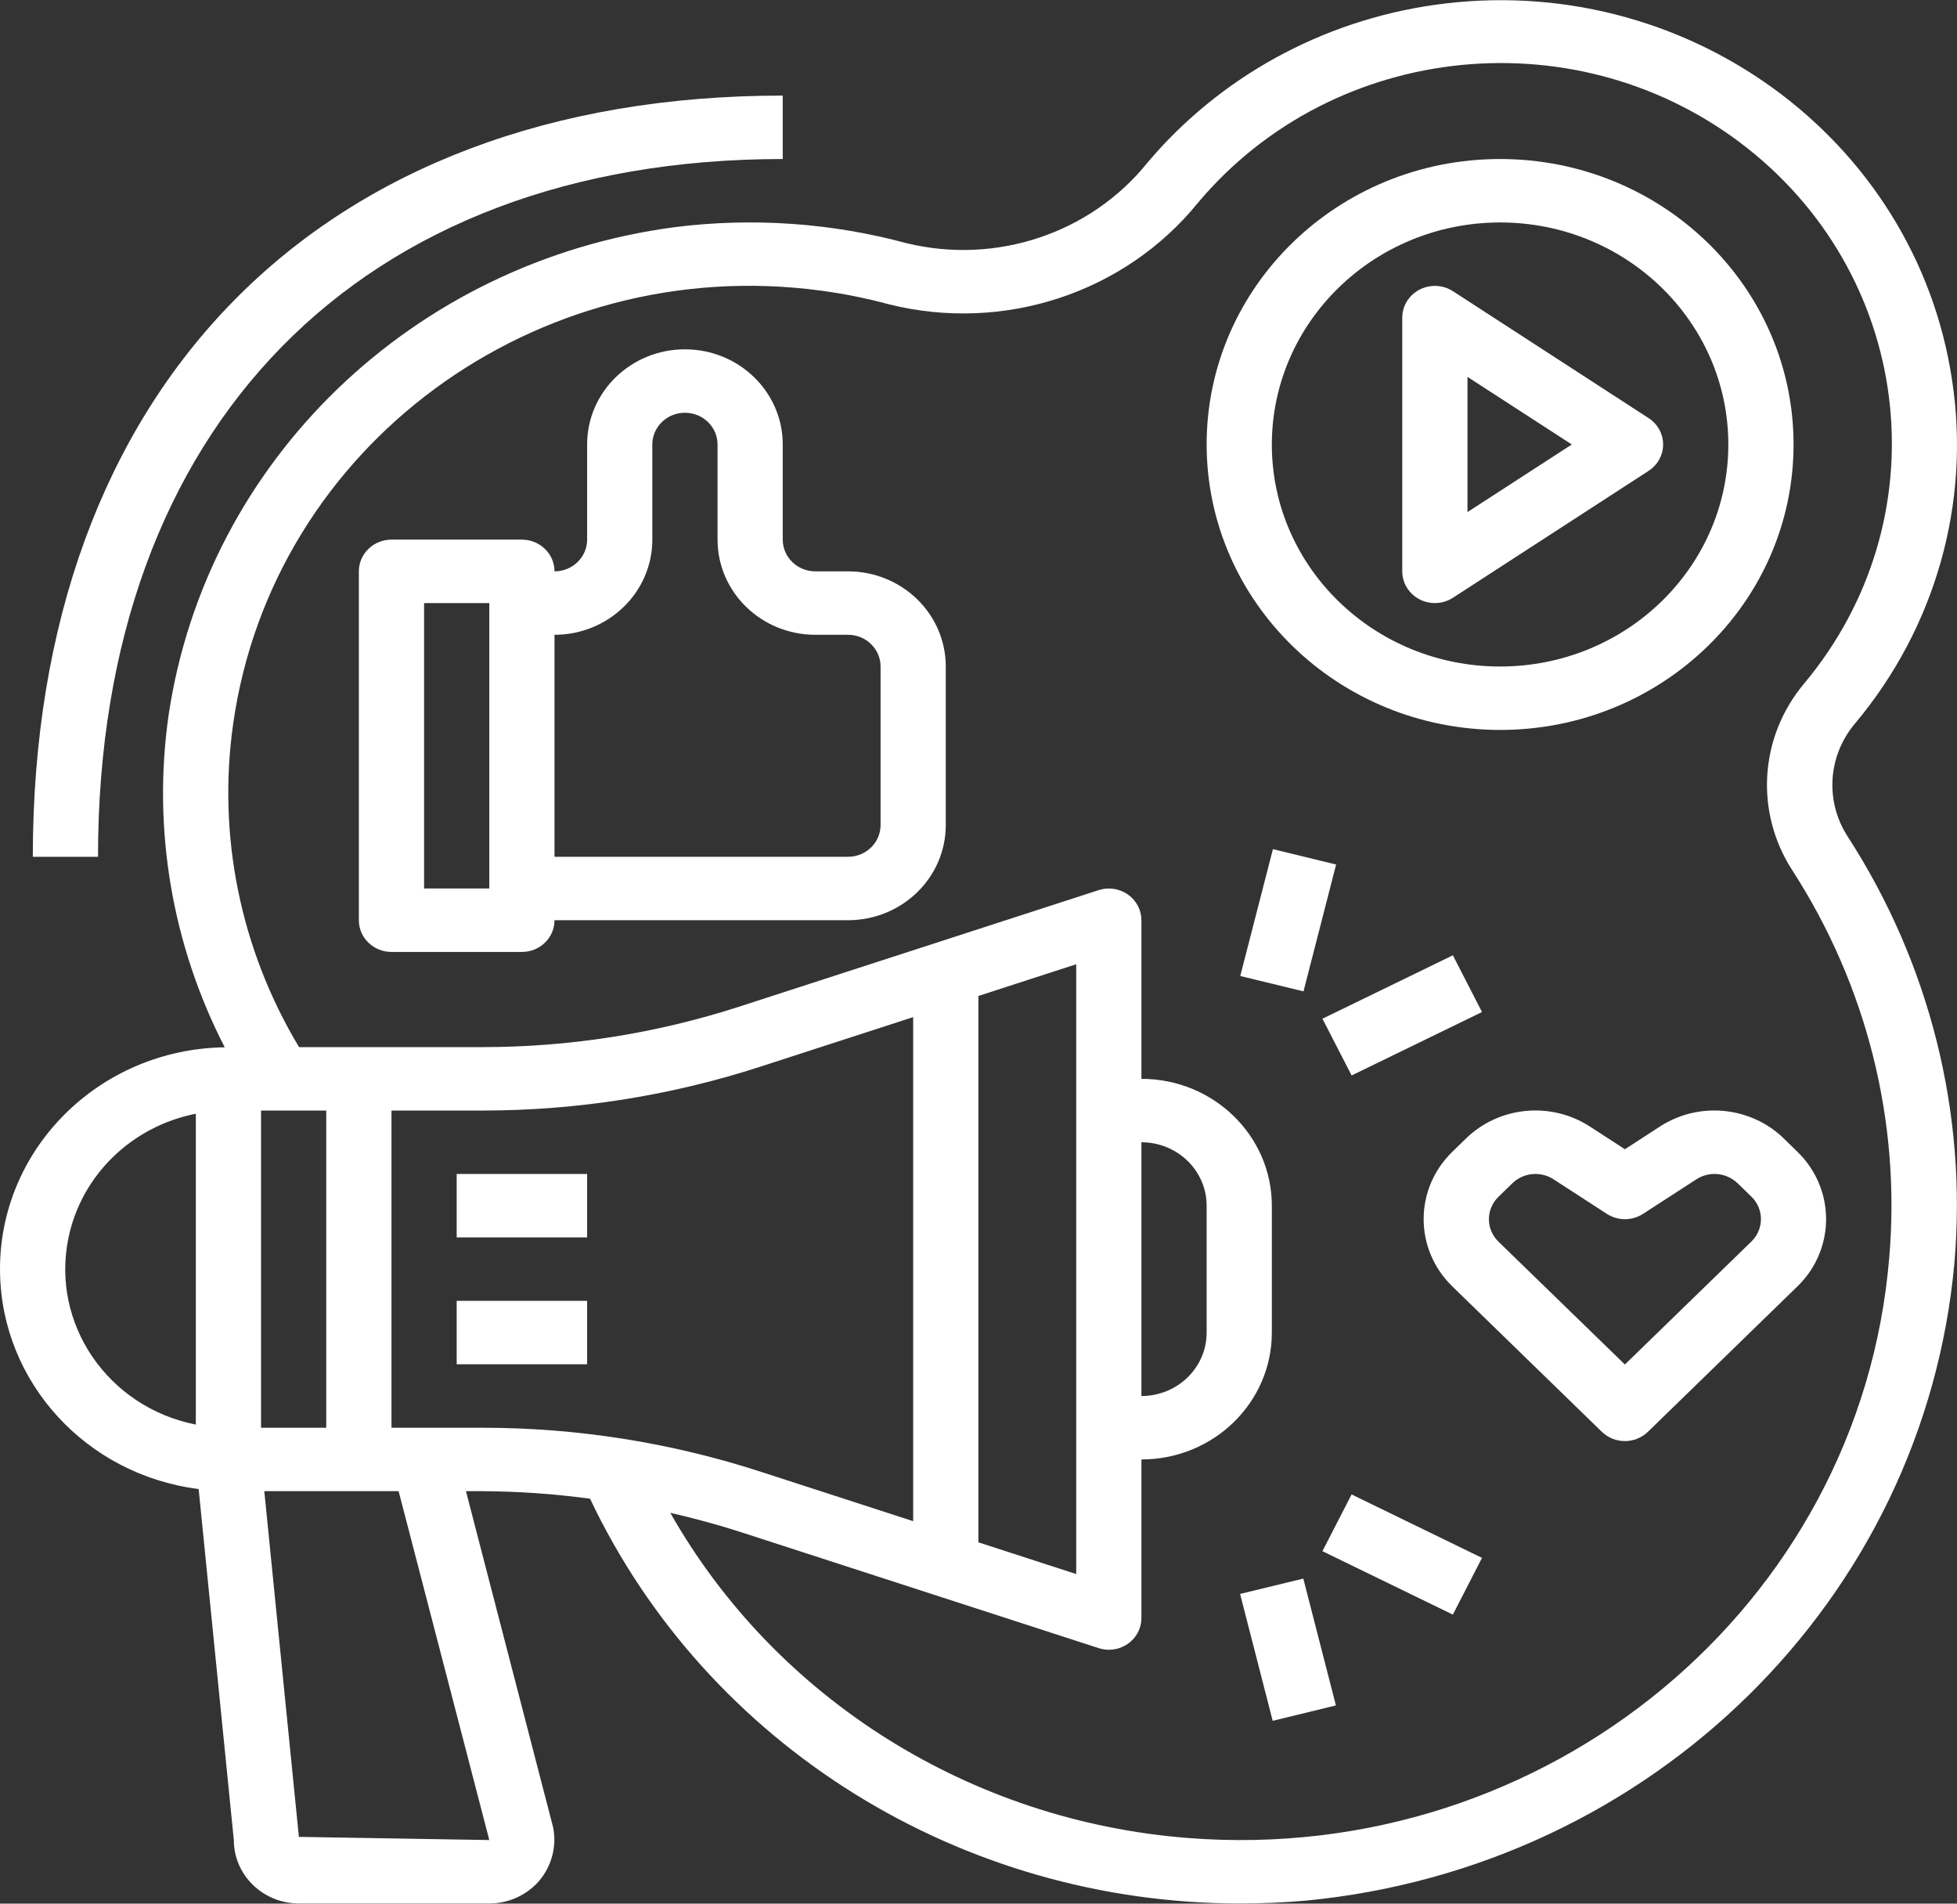<svg width="73" height="71" viewBox="0 0 73 71" fill="none" xmlns="http://www.w3.org/2000/svg">
<rect x="0" y="0" width="73" height="71" fill="#333333" stroke="none"/>
<path d="M69.181 27.003C72.198 23.415 73.518 18.755 72.815 14.169C71.451 5.12 62.803 -1.142 53.498 0.184C49.303 0.782 45.488 2.881 42.8 6.07C40.678 8.706 37.16 9.882 33.82 9.071C31.012 8.312 28.075 8.108 25.184 8.47C15.411 9.754 7.698 17.187 6.288 26.68C5.683 30.919 6.414 35.236 8.383 39.062C3.686 39.128 -0.067 42.885 0.001 47.453C0.062 51.564 3.218 55.008 7.41 55.537L8.722 68.629C8.722 69.936 9.811 70.995 11.155 70.995H18.252C18.962 70.995 19.636 70.692 20.098 70.167C20.578 69.609 20.775 68.871 20.633 68.156L17.381 55.617H17.989C19.334 55.624 20.677 55.718 22.01 55.898C26.375 65.103 35.846 70.997 46.269 70.995C47.071 70.995 47.882 70.96 48.701 70.89C61.605 69.651 71.773 59.653 72.905 47.09C73.382 41.515 71.985 35.94 68.924 31.204C68.075 29.895 68.178 28.205 69.181 27.003ZM7.305 53.133C4.014 52.483 1.887 49.36 2.556 46.159C3.041 43.831 4.912 42.012 7.305 41.539V53.133ZM18.252 68.629L11.149 68.511L9.859 55.617H14.869L18.252 68.629ZM9.738 53.251V41.421H12.17V53.251H9.738ZM17.985 53.251H14.603V41.421H17.985C21.515 41.422 25.022 40.869 28.37 39.782L34.063 37.936V56.736L28.37 54.89C25.022 53.803 21.515 53.25 17.985 53.251ZM70.473 46.9C69.398 59.903 57.689 69.598 44.319 68.553C36.195 67.918 28.941 63.363 25.002 56.423C25.875 56.626 26.744 56.856 27.601 57.133L40.98 61.47C41.103 61.51 41.231 61.531 41.361 61.532C42.033 61.532 42.577 61.002 42.577 60.349V54.434C45.264 54.434 47.442 52.315 47.442 49.702V44.97C47.442 42.357 45.264 40.238 42.577 40.238V34.324C42.577 33.67 42.033 33.14 41.361 33.14C41.23 33.14 41.101 33.161 40.977 33.201L27.598 37.538C24.498 38.543 21.253 39.056 17.985 39.055H11.155C8.968 35.415 8.103 31.165 8.699 26.989C10.169 16.641 19.986 9.411 30.626 10.84C31.482 10.955 32.33 11.126 33.163 11.351C37.432 12.415 41.946 10.934 44.679 7.572C49.771 1.5 58.96 0.593 65.203 5.545C71.446 10.498 72.379 19.435 67.287 25.507C65.627 27.495 65.453 30.29 66.855 32.458C69.637 36.764 70.906 41.832 70.473 46.9ZM36.496 57.525V37.147L40.145 35.964V58.708L36.496 57.525ZM42.577 52.068V42.604C43.921 42.604 45.01 43.663 45.01 44.97V49.702C45.01 51.009 43.921 52.068 42.577 52.068Z" fill="#fff"/>
<path d="M21.901 48.518H17.035V50.884H21.901V48.518Z" fill="#fff"/>
<path d="M21.901 43.786H17.035V46.152H21.901V43.786Z" fill="#fff"/>
<path d="M61.834 15.922C61.745 15.792 61.63 15.68 61.496 15.594L54.199 10.862C53.64 10.499 52.885 10.646 52.512 11.189C52.379 11.384 52.307 11.612 52.307 11.846V21.31C52.307 21.746 52.554 22.147 52.95 22.353C53.345 22.559 53.825 22.536 54.199 22.294L61.496 17.562C62.055 17.2 62.206 16.465 61.834 15.922ZM54.74 19.099V14.057L58.632 16.578L54.74 19.099Z" fill="#fff"/>
<path d="M55.956 5.931C49.911 5.931 45.01 10.698 45.01 16.578C45.017 22.455 49.913 27.218 55.956 27.225C62.002 27.225 66.903 22.458 66.903 16.578C66.903 10.698 62.002 5.931 55.956 5.931ZM55.956 24.859C51.254 24.859 47.442 21.151 47.442 16.578C47.448 12.007 51.256 8.302 55.956 8.297C60.658 8.297 64.47 12.005 64.47 16.578C64.47 21.151 60.658 24.859 55.956 24.859Z" fill="#fff"/>
<path d="M31.631 21.31H30.414C29.743 21.31 29.198 20.78 29.198 20.127V16.578C29.198 14.618 27.564 13.029 25.549 13.029C23.534 13.029 21.901 14.618 21.901 16.578V20.127C21.901 20.78 21.356 21.31 20.684 21.31C20.684 20.657 20.14 20.127 19.468 20.127H14.603C13.931 20.127 13.386 20.657 13.386 21.31V34.322C13.386 34.976 13.931 35.505 14.603 35.505H19.468C20.14 35.505 20.684 34.976 20.684 34.322H31.631C33.646 34.322 35.279 32.733 35.279 30.773V24.859C35.279 22.899 33.646 21.31 31.631 21.31ZM18.252 33.139H15.819V22.493H18.252V33.139ZM32.847 30.773C32.847 31.427 32.302 31.956 31.631 31.956H20.684V23.676C22.699 23.676 24.333 22.087 24.333 20.127V16.578C24.333 15.925 24.878 15.395 25.549 15.395C26.221 15.395 26.766 15.925 26.766 16.578V20.127C26.766 22.087 28.399 23.676 30.414 23.676H31.631C32.302 23.676 32.847 24.205 32.847 24.859V30.773Z" fill="#fff"/>
<path d="M67.049 42.96L66.531 42.454C65.298 41.263 63.375 41.078 61.927 42.011L60.612 42.864L59.297 42.011C57.849 41.077 55.926 41.262 54.694 42.454L54.173 42.96C52.749 44.346 52.749 46.593 54.173 47.978L59.751 53.402C60.226 53.864 60.996 53.864 61.471 53.402L67.049 47.978C68.473 46.593 68.473 44.346 67.049 42.96ZM65.331 46.305C65.331 46.305 65.33 46.305 65.33 46.306L60.612 50.893L55.895 46.31C55.421 45.848 55.421 45.1 55.895 44.638L56.415 44.133C56.825 43.734 57.467 43.672 57.95 43.985L59.938 45.274C60.347 45.539 60.88 45.539 61.288 45.274L63.278 43.985C63.76 43.672 64.402 43.733 64.812 44.131V44.127L65.33 44.632C65.805 45.093 65.806 45.843 65.331 46.305Z" fill="#fff"/>
<path d="M47.482 31.671L46.264 36.402L48.623 36.976L49.84 32.245L47.482 31.671Z" fill="#fff"/>
<path d="M54.195 35.63L49.33 37.996L50.418 40.112L55.282 37.746L54.195 35.63Z" fill="#fff"/>
<path d="M48.616 58.877L46.258 59.45L47.474 64.182L49.832 63.608L48.616 58.877Z" fill="#fff"/>
<path d="M50.417 55.739L49.329 57.855L54.194 60.221L55.282 58.105L50.417 55.739Z" fill="#fff"/>
<path d="M1.224 31.956H3.656C3.656 15.904 13.444 5.931 29.198 5.931V3.565C11.943 3.565 1.224 14.449 1.224 31.956Z" fill="#fff"/>
</svg>
